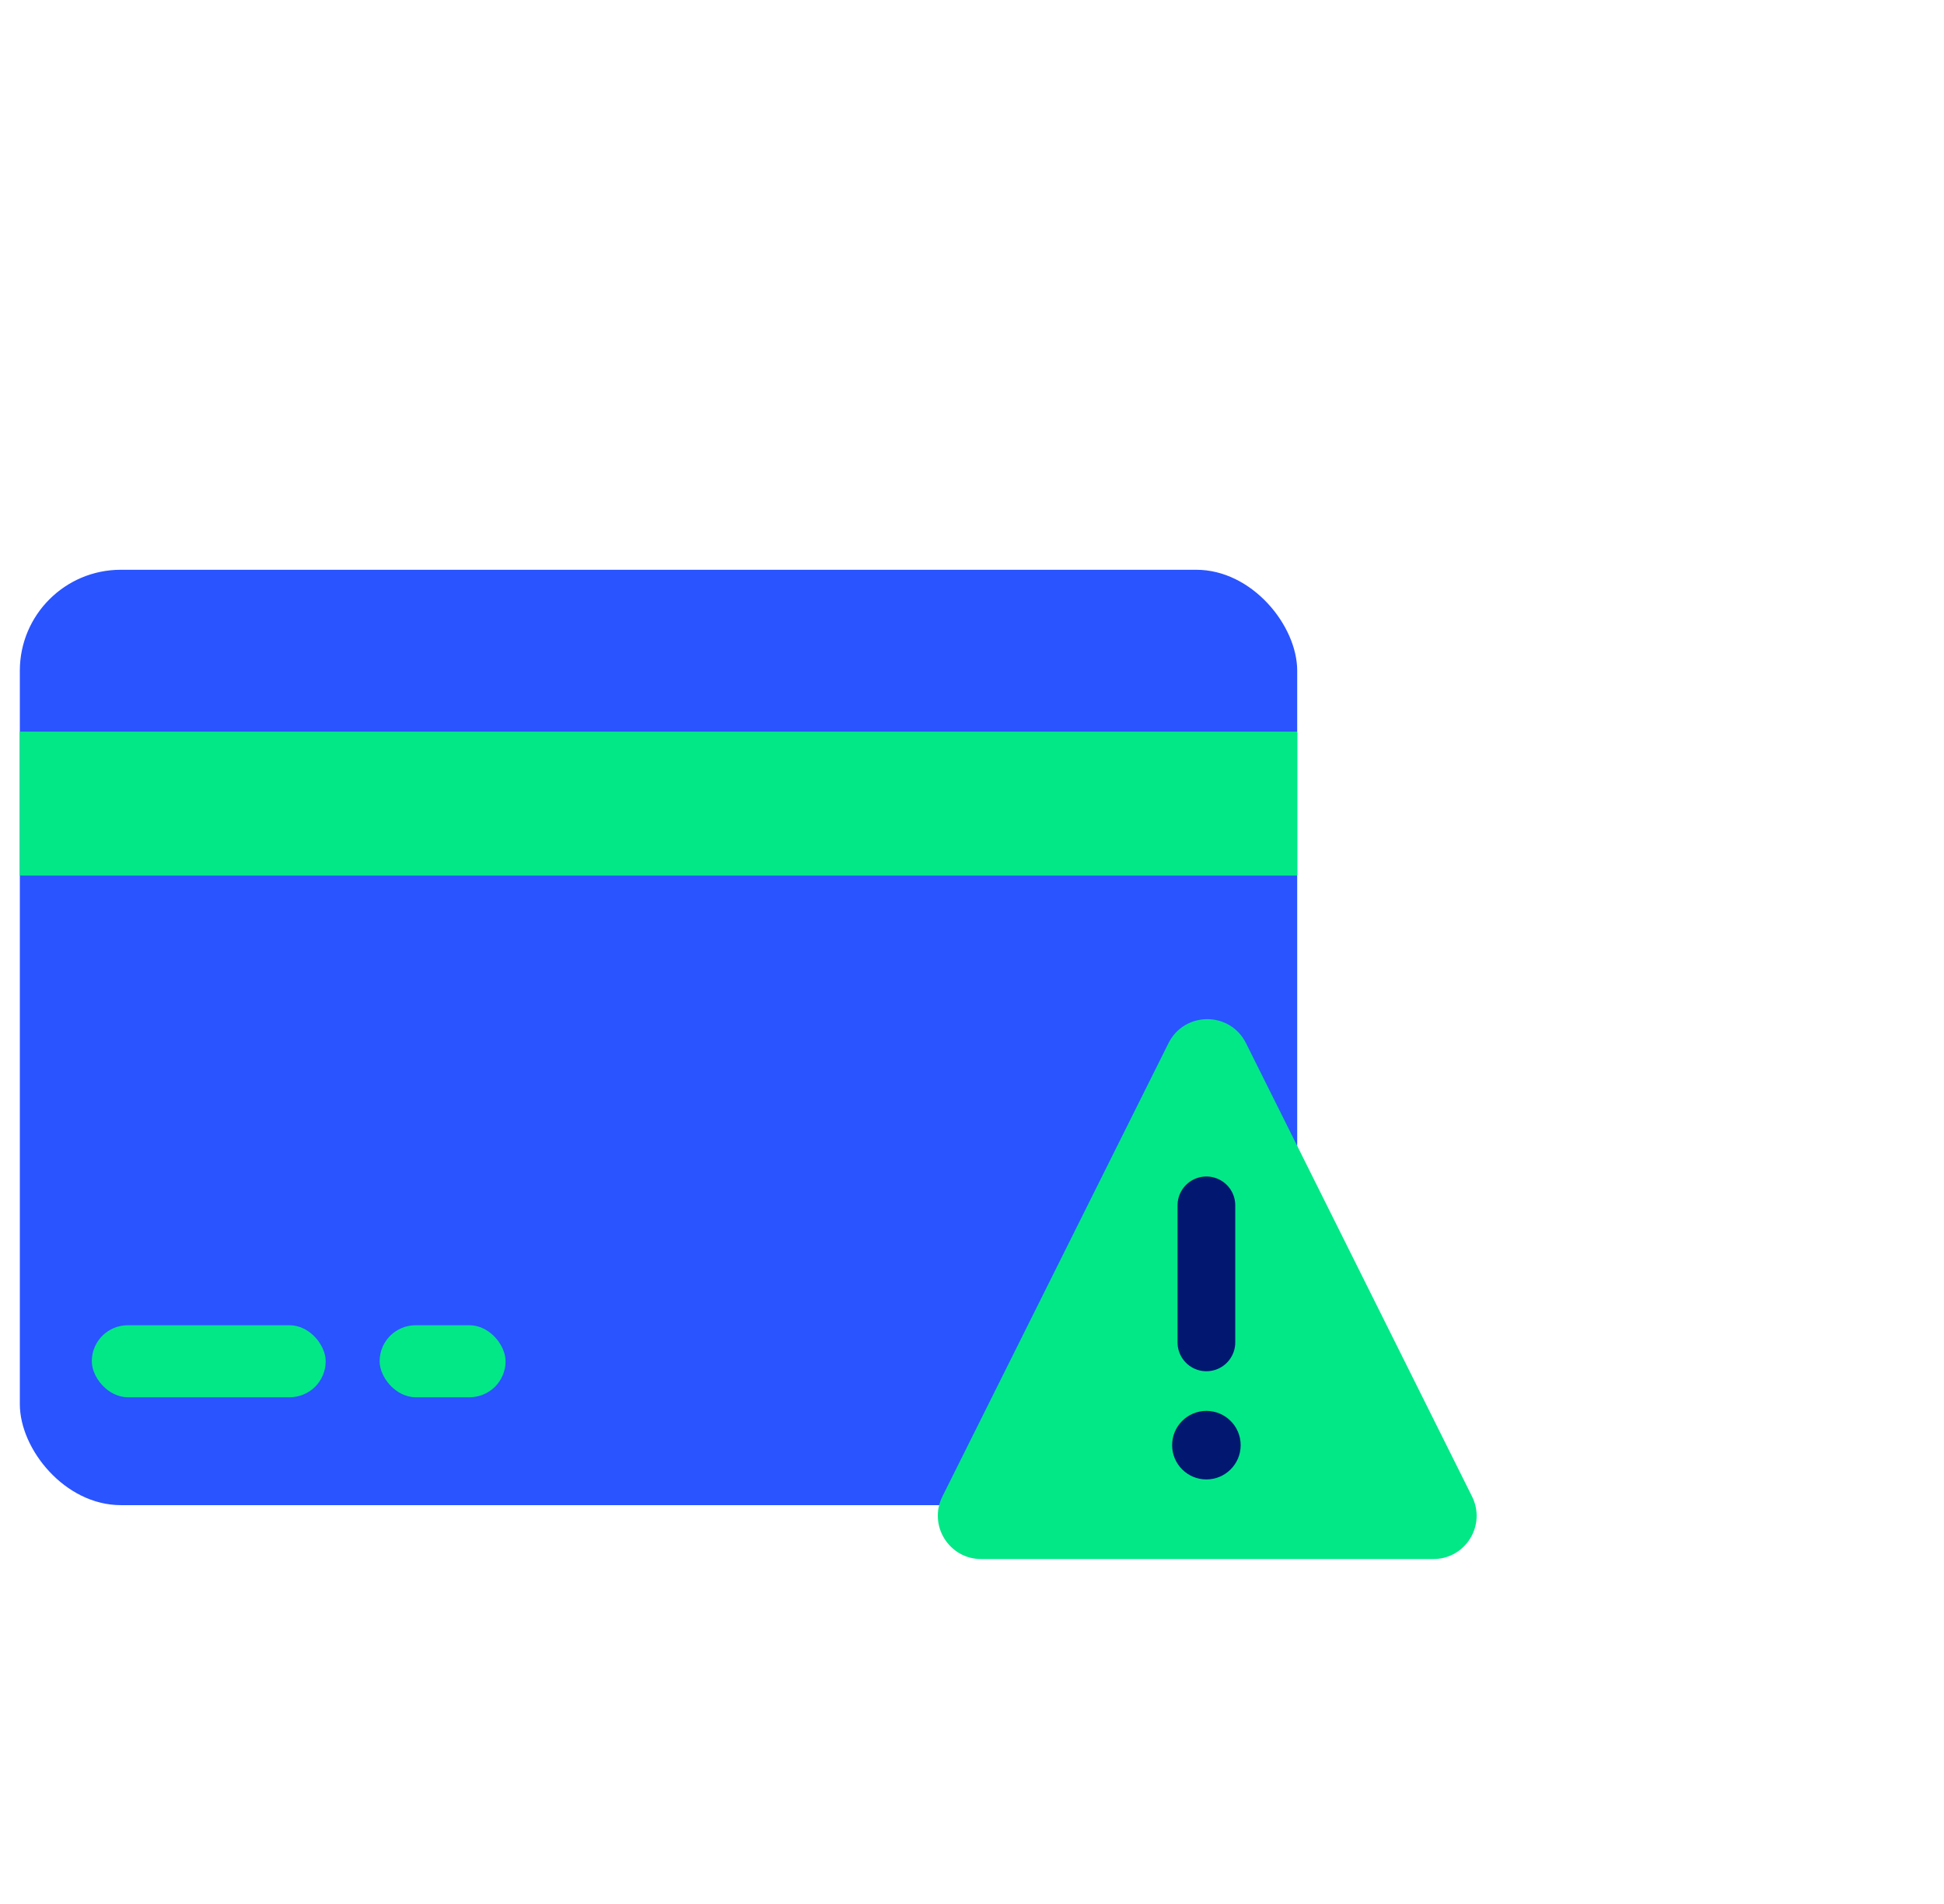 <svg width="49" height="48" viewBox="0 0 49 48" fill="none" xmlns="http://www.w3.org/2000/svg">
<g clip-path="url(#clip0_1921_9482)">
<rect x="0.5" y="14.364" width="32.197" height="23.581" rx="2.545" fill="#2A54FF"/>
<rect x="0.5" y="18.445" width="32.197" height="3.628" fill="#02E887"/>
<rect x="2.314" y="33.41" width="5.895" height="1.814" rx="0.907" fill="#02E887"/>
<rect x="9.569" y="33.41" width="3.174" height="1.814" rx="0.907" fill="#02E887"/>
<path d="M29.453 26.298C29.855 25.492 31.004 25.492 31.406 26.298L37.104 37.727C37.466 38.452 36.939 39.304 36.128 39.304H24.731C23.92 39.304 23.393 38.452 23.754 37.727L29.453 26.298Z" fill="#02E887"/>
<path d="M30.408 30.387L30.408 33.842" stroke="#021870" stroke-width="1.455" stroke-linecap="round" stroke-linejoin="round"/>
<circle cx="30.408" cy="36.433" r="0.864" fill="#021870"/>
</g>
<defs>
<clipPath id="clip0_1921_9482">
<rect width="48" height="48" fill="white" transform="translate(0.5)"/>
</clipPath>
</defs>
</svg>
